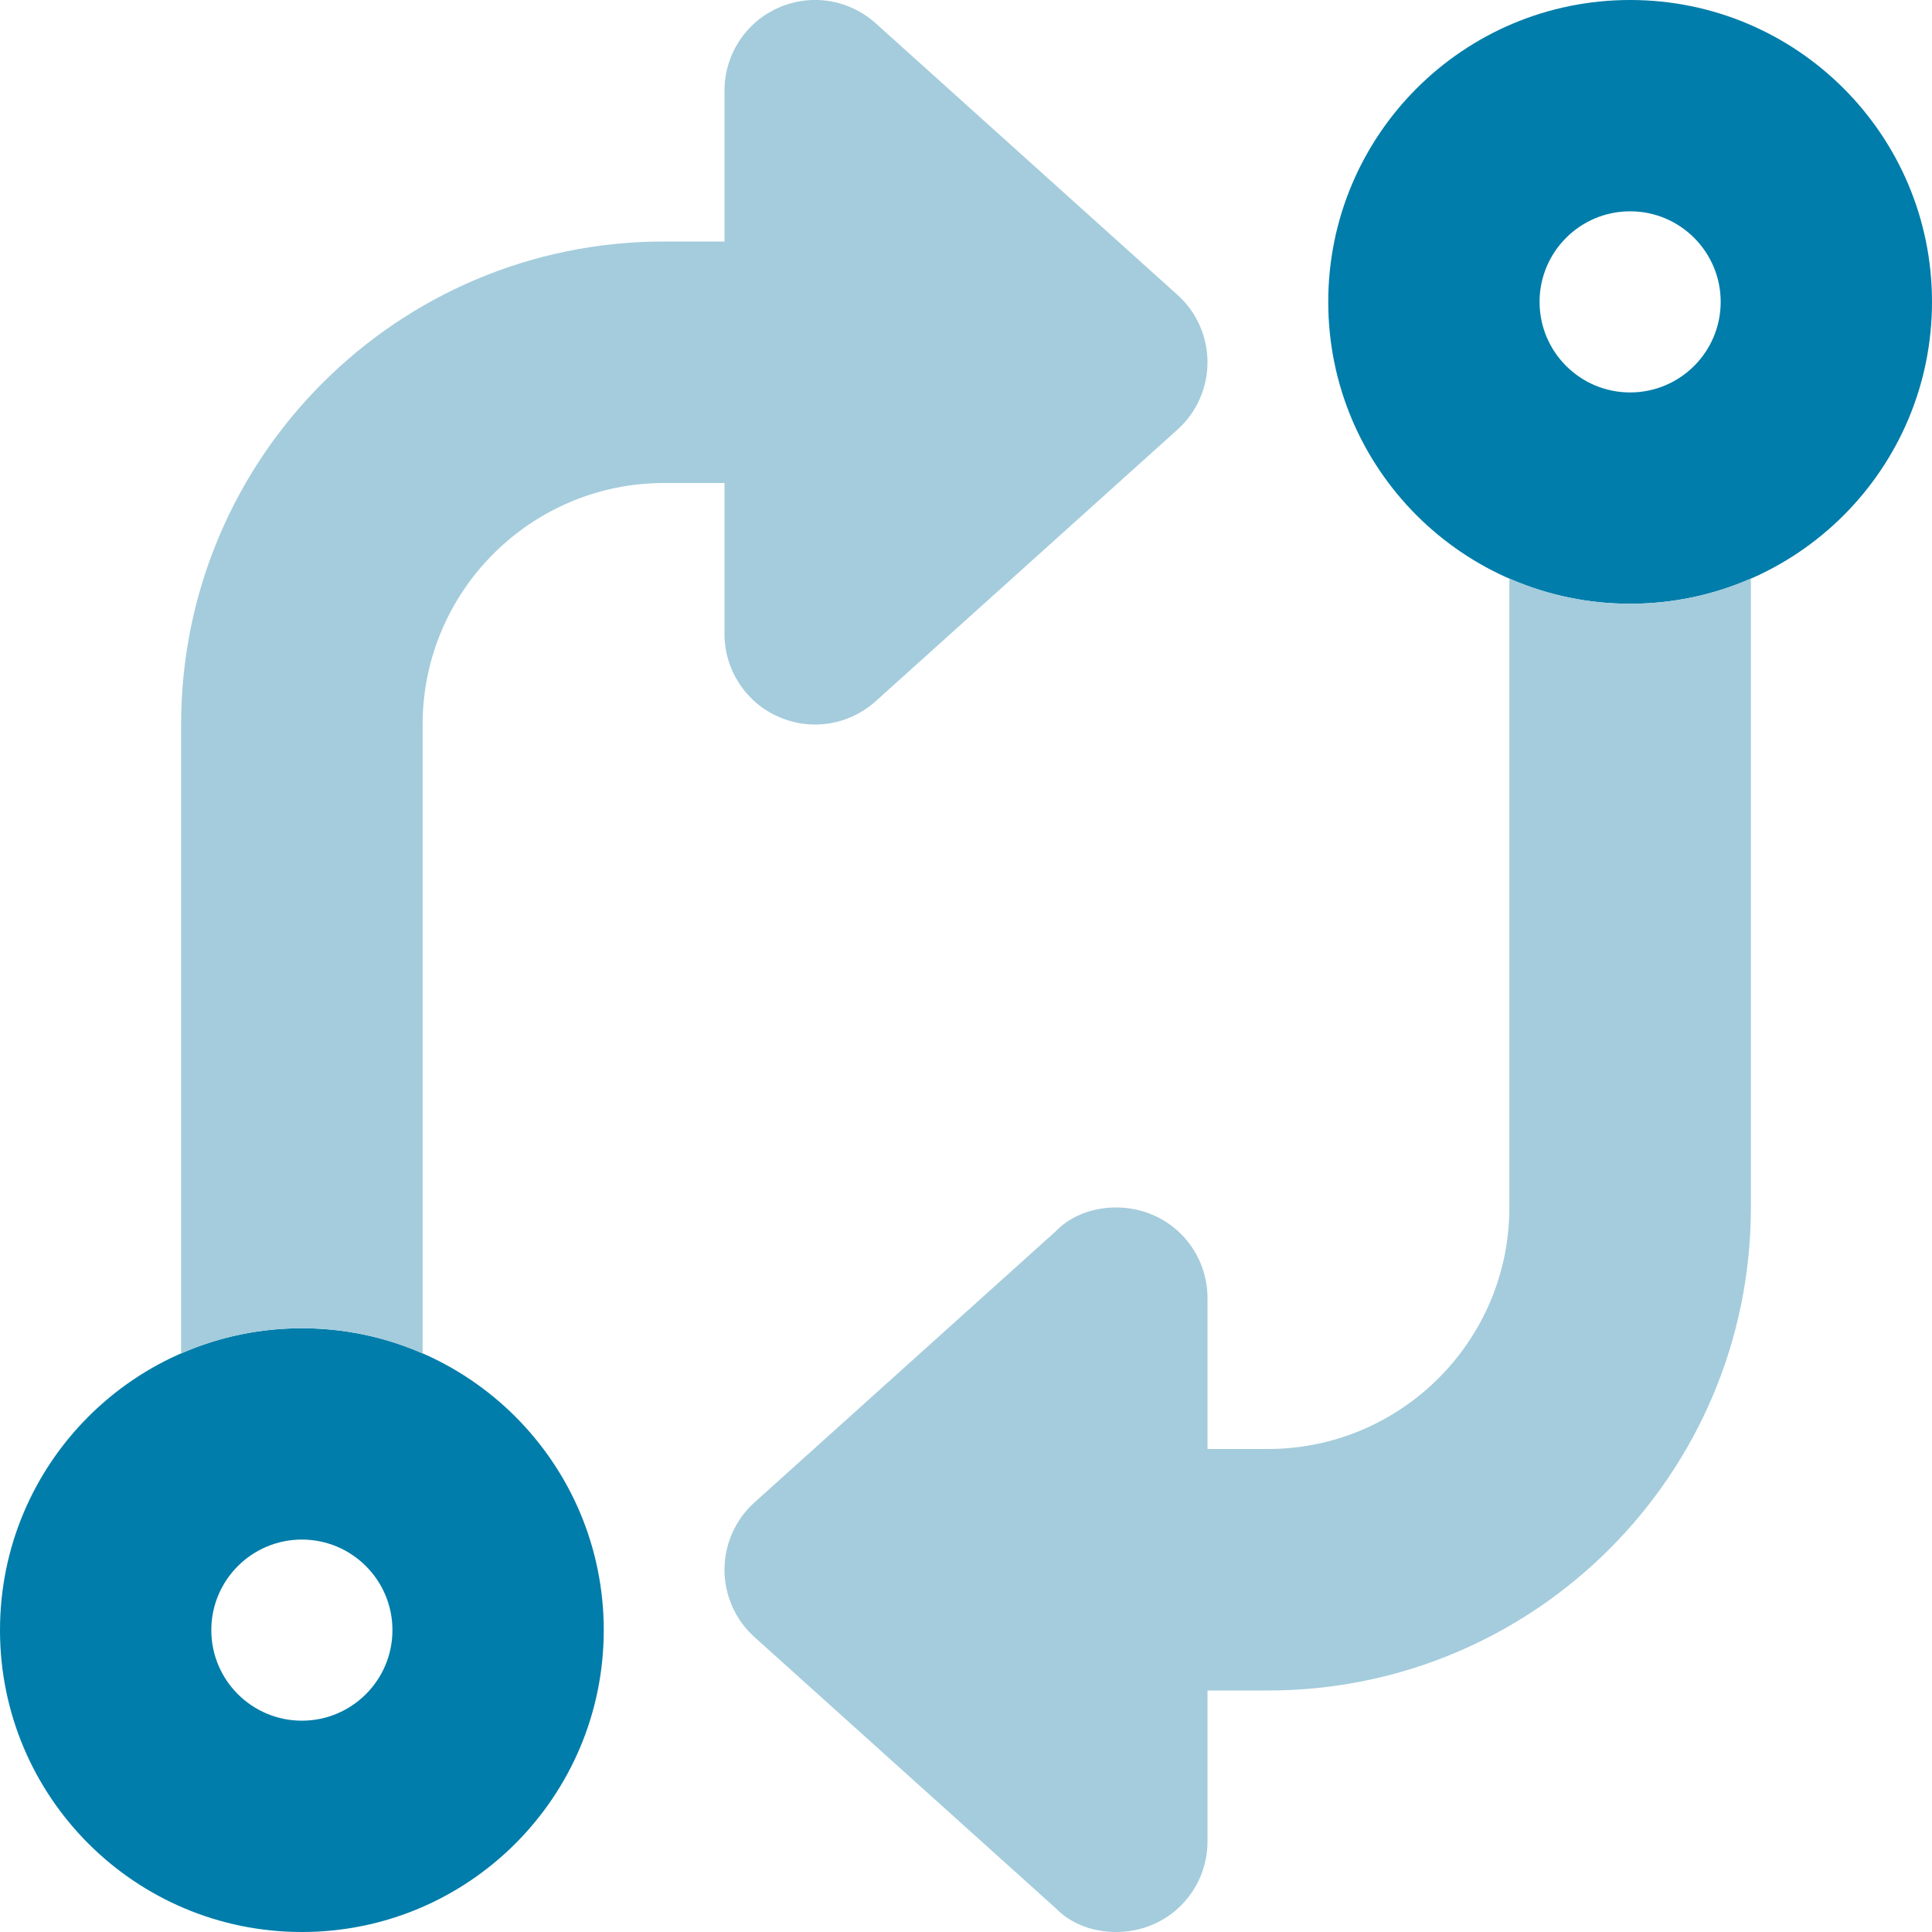 <svg xmlns="http://www.w3.org/2000/svg" viewBox="0 0 512 512" style="enable-background:new 0 0 512 512" xml:space="preserve">
  <path d="M432 160c-44.2 0-80-35.8-80-80s35.8-80 80-80 80 35.8 80 80-35.8 80-80 80zm24-80c0-13.2-10.7-24-24-24s-24 10.8-24 24 10.7 24 24 24 24-10.8 24-24zM80 352c44.2 0 80 35.8 80 80s-35.8 80-80 80-80-35.8-80-80 35.8-80 80-80zm-24 80c0 13.3 10.8 24 24 24s24-10.7 24-24-10.8-24-24-24-24 10.7-24 24z" style="fill:#007daa"/>
  <path d="m232.1 6.2 80 72c5 4.5 7.9 11 7.9 17.8s-2.9 13.3-7.9 17.8l-80 72c-7.1 6.4-17.2 8-25.9 4.1-8.6-3.8-14.2-12.4-14.2-21.9v-40h-16c-35.3 0-64 28.7-64 64v166.7c-9.8-4.3-20.6-6.7-32-6.7s-22.2 2.4-32 6.7V192c0-70.7 57.3-128 128-128h16V24c0-9.5 5.6-18.1 14.2-21.9 8.7-3.9 18.8-2.3 25.9 4.1zM320 488c0 9.5-5.6 18.1-14.2 21.9-8.7 3.9-19.7 2.3-25.9-4.1l-80-72c-5-4.5-7.9-11-7.9-17.8s2.9-13.3 7.9-17.8l80-72c6.2-6.4 17.2-8 25.9-4.1 8.6 3.8 14.2 12.4 14.2 21.9v40h16c35.3 0 64-28.7 64-64V153.3c9.8 4.3 20.6 6.7 32 6.7s22.2-2.4 32-6.7V320c0 70.7-57.3 128-128 128h-16v40z" style="fill:#a4ccdc;enable-background:new"/>
</svg>
